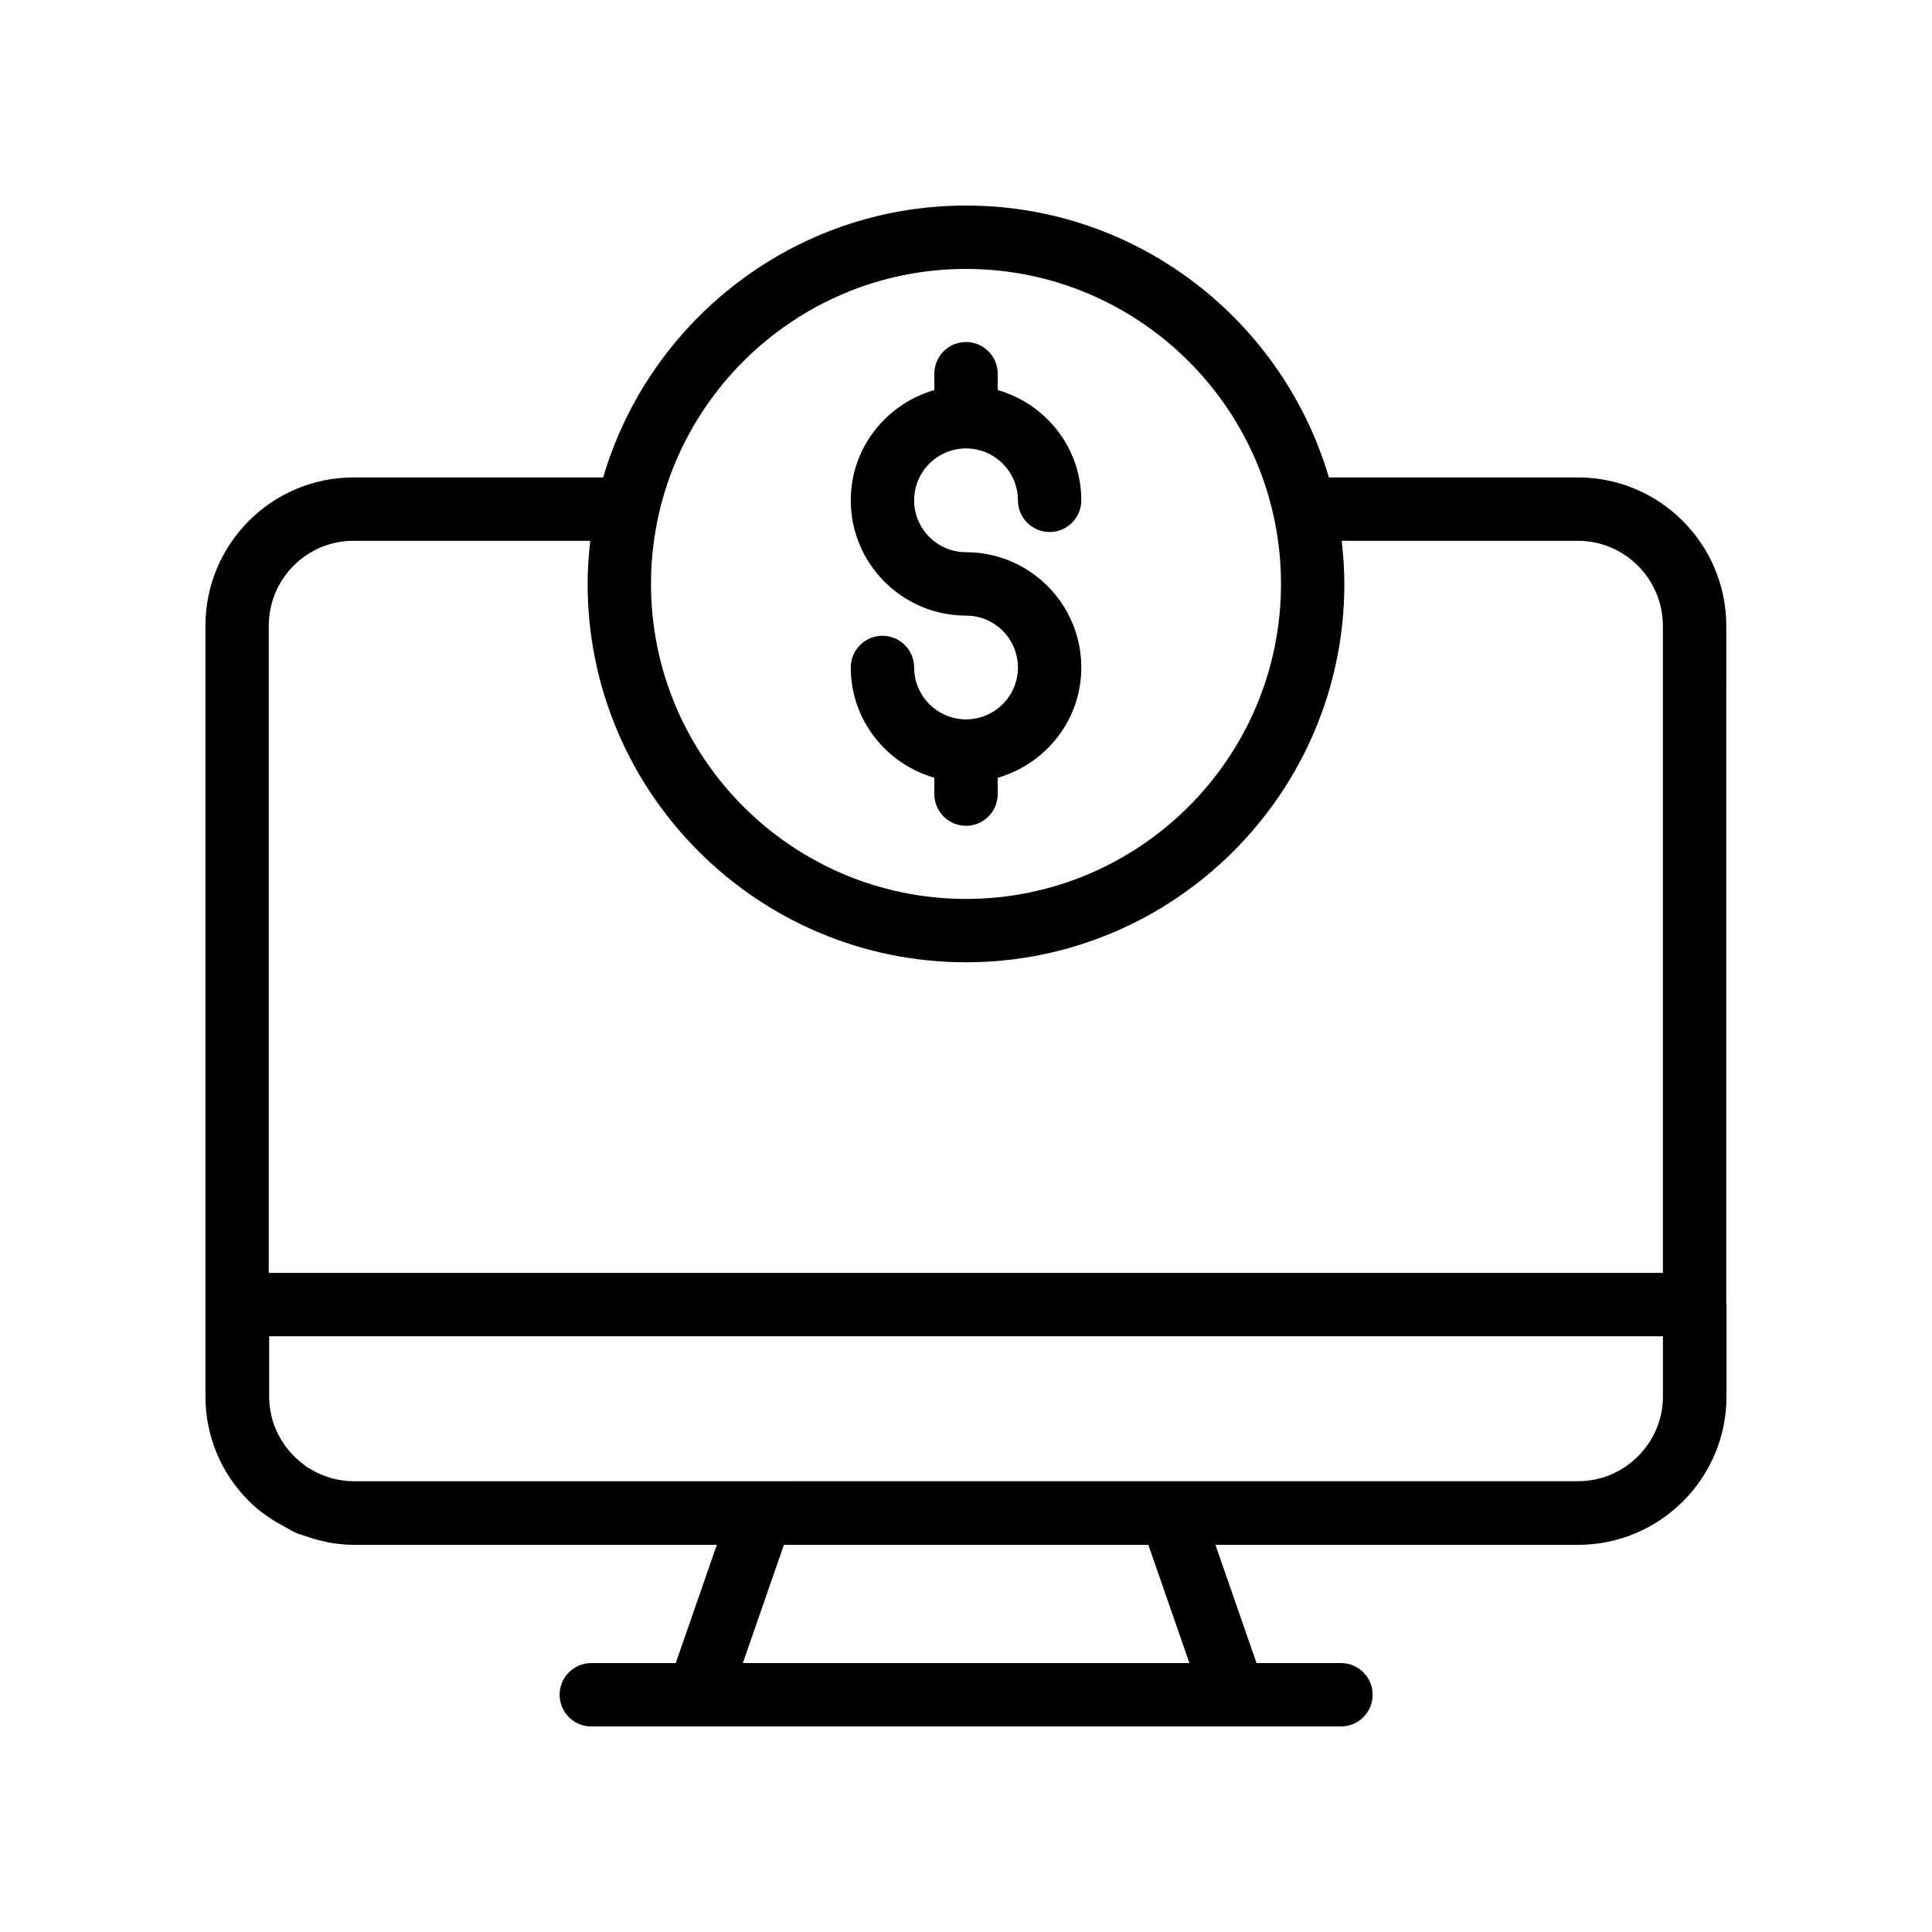 <?xml version="1.0" encoding="UTF-8"?>
<!-- Uploaded to: ICON Repo, www.svgrepo.com, Generator: ICON Repo Mixer Tools -->
<svg fill="#000000" width="800px" height="800px" version="1.1" viewBox="144 144 512 512" xmlns="http://www.w3.org/2000/svg">
 <g>
  <path d="m601.49 309.91c0-21.715-17.629-39.383-39.297-39.383h-66.027c-12.223-41.586-50.672-72.055-96.16-72.055-45.488 0-83.934 30.469-96.16 72.055h-66.191c-21.625 0-39.211 17.629-39.211 39.301v204.21c0 10.48 4.098 20.336 11.527 27.773 2.844 2.844 6.125 5.031 9.578 6.856 1.039 0.555 2.019 1.207 3.109 1.668 0.574 0.238 1.195 0.344 1.777 0.555 4.203 1.539 8.684 2.512 13.41 2.512h96.121l-10.883 31.328h-22.375c-4.637 0-8.398 3.754-8.398 8.398 0 4.641 3.758 8.398 8.398 8.398h198.66c4.637 0 8.398-3.754 8.398-8.398 0-4.641-3.758-8.398-8.398-8.398h-22.375l-10.887-31.332h96.121c21.676 0 39.316-17.637 39.316-39.32v-24.348c0-0.102-0.055-0.184-0.059-0.285zm-376.22 222.84c-0.234-0.16-0.434-0.379-0.664-0.547-5.598-4.102-9.281-10.672-9.281-18.133v-15.949l369.37 0.004v15.906c0 5.996-2.348 11.637-6.609 15.898-4.266 4.266-9.91 6.609-15.895 6.609l-324.45 0.004c-4.238 0-8.273-1.23-11.801-3.426-0.219-0.137-0.461-0.223-0.672-0.367zm174.73-317.48c46.031 0 83.48 37.449 83.48 83.477s-37.449 83.477-83.48 83.477-83.477-37.449-83.477-83.477 37.445-83.477 83.477-83.477zm-162.35 72.051h62.777c-0.43 3.754-0.699 7.555-0.699 11.422 0 55.293 44.98 100.27 100.27 100.27 55.293 0 100.27-44.977 100.27-100.27 0-3.867-0.273-7.668-0.699-11.422h62.613c12.41 0 22.504 10.137 22.504 22.59v171.42h-369.46v-171.5c0-12.414 10.059-22.512 22.422-22.512zm221.56 297.41h-118.35l10.887-31.332h96.578z"/>
  <path d="m400.01 334.64c-7.582 0-13.75-6.168-13.75-13.75 0-4.641-3.758-8.398-8.398-8.398-4.637 0-8.398 3.754-8.398 8.398 0 13.91 9.402 25.547 22.148 29.223v4.332c0 4.641 3.758 8.398 8.398 8.398 4.637 0 8.398-3.754 8.398-8.398v-4.332c12.746-3.676 22.152-15.312 22.152-29.223 0-16.844-13.707-30.547-30.551-30.547-7.582 0-13.75-6.168-13.75-13.75 0-7.586 6.172-13.75 13.75-13.75 7.586 0 13.754 6.168 13.754 13.75 0 4.641 3.758 8.398 8.398 8.398 4.637 0 8.398-3.754 8.398-8.398 0-13.91-9.406-25.547-22.152-29.223v-4.332c0-4.641-3.758-8.398-8.398-8.398-4.637 0-8.398 3.754-8.398 8.398v4.332c-12.746 3.676-22.148 15.312-22.148 29.223 0 16.844 13.703 30.547 30.547 30.547 7.586 0 13.754 6.168 13.754 13.75s-6.172 13.75-13.754 13.75z"/>
 </g>
</svg>
